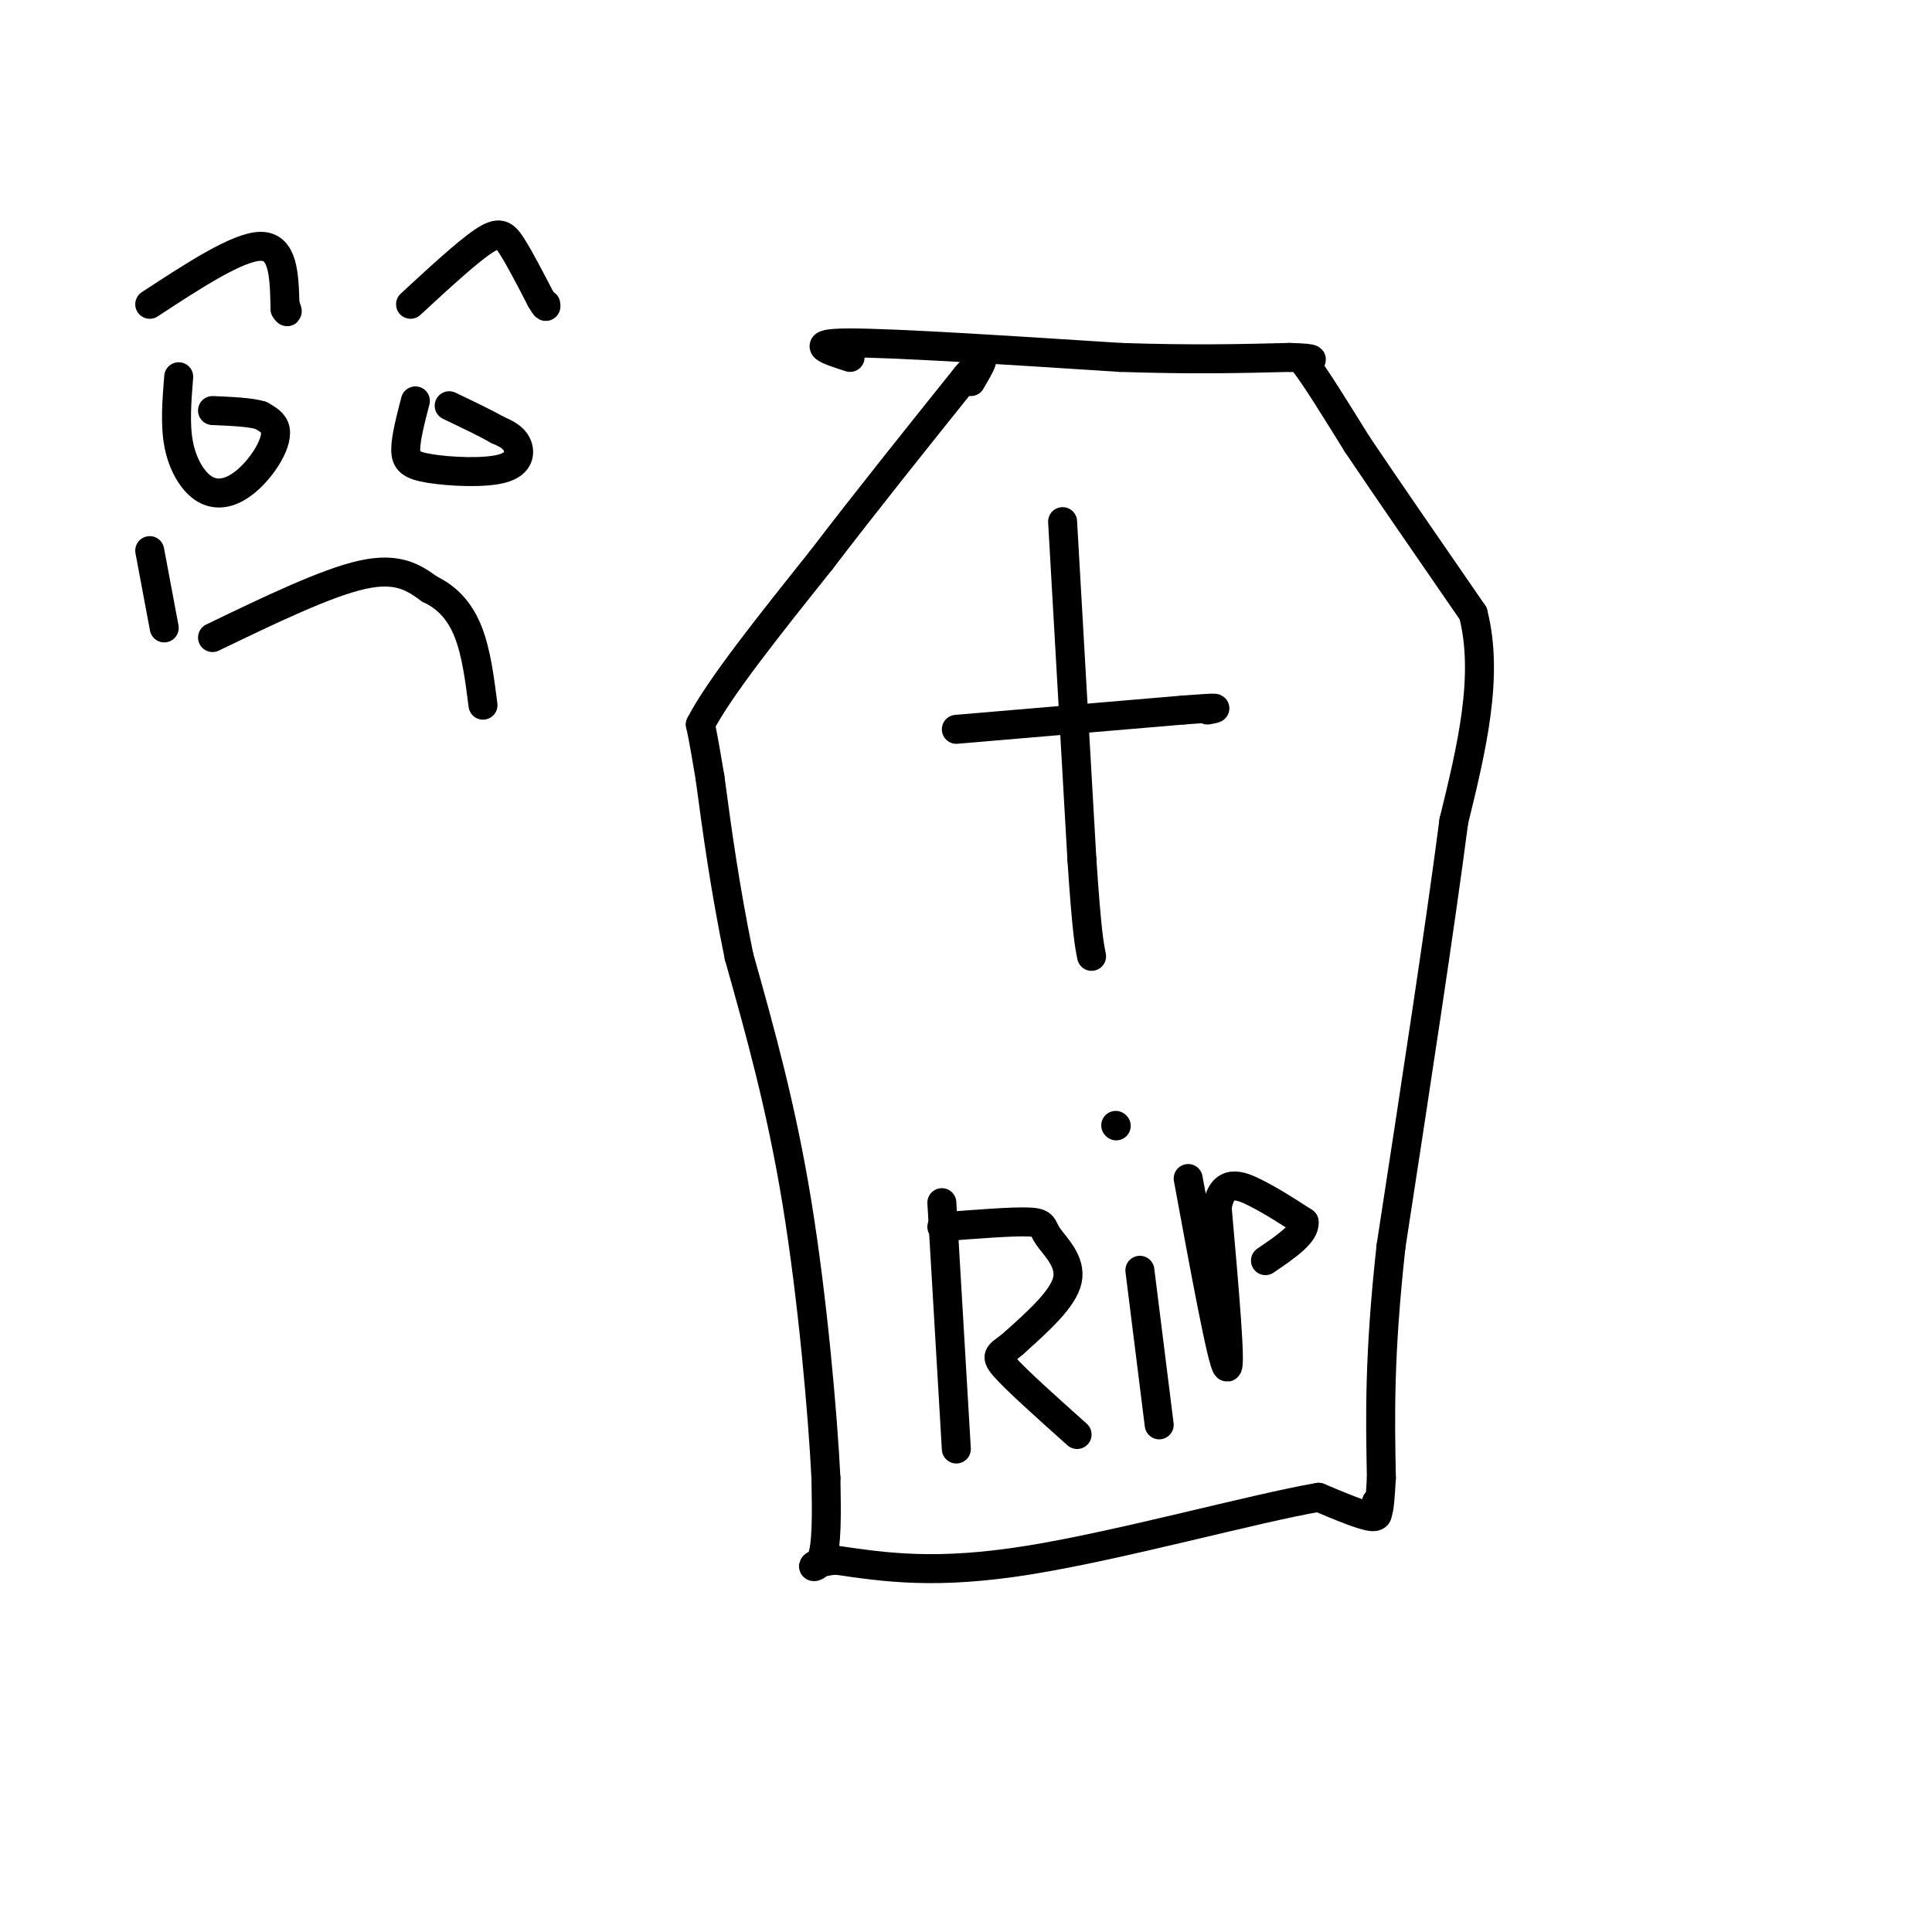 <svg viewBox='0 0 400 400' version='1.1' xmlns='http://www.w3.org/2000/svg' xmlns:xlink='http://www.w3.org/1999/xlink'><g fill='none' stroke='rgb(0,0,0)' stroke-width='6' stroke-linecap='round' stroke-linejoin='round'><path d='M176,74c-4.667,-1.500 -9.333,-3.000 0,-3c9.333,0.000 32.667,1.500 56,3'/><path d='M232,74c15.167,0.500 25.083,0.250 35,0'/><path d='M267,74c6.333,0.167 4.667,0.583 3,1'/><path d='M270,75c2.333,3.000 6.667,10.000 11,17'/><path d='M281,92c5.833,8.667 14.917,21.833 24,35'/><path d='M305,127c3.333,13.000 -0.333,28.000 -4,43'/><path d='M301,170c-2.833,21.833 -7.917,54.917 -13,88'/><path d='M288,258c-2.500,22.667 -2.250,35.333 -2,48'/><path d='M286,306c-0.500,8.833 -0.750,6.917 -1,5'/><path d='M285,311c0.111,1.622 0.889,3.178 -1,3c-1.889,-0.178 -6.444,-2.089 -11,-4'/><path d='M273,310c-13.267,2.267 -40.933,9.933 -60,13c-19.067,3.067 -29.533,1.533 -40,0'/><path d='M173,323c-6.933,0.756 -4.267,2.644 -3,0c1.267,-2.644 1.133,-9.822 1,-17'/><path d='M171,306c-0.644,-13.044 -2.756,-37.156 -6,-57c-3.244,-19.844 -7.622,-35.422 -12,-51'/><path d='M153,198c-3.000,-14.667 -4.500,-25.833 -6,-37'/><path d='M147,161c-1.333,-8.000 -1.667,-9.500 -2,-11'/><path d='M145,150c3.833,-7.500 14.417,-20.750 25,-34'/><path d='M170,116c9.167,-12.000 19.583,-25.000 30,-38'/><path d='M200,78c5.167,-6.167 3.083,-2.583 1,1'/><path d='M220,108c0.000,0.000 4.000,70.000 4,70'/><path d='M224,178c1.000,15.000 1.500,17.500 2,20'/><path d='M198,151c0.000,0.000 47.000,-4.000 47,-4'/><path d='M245,147c8.667,-0.667 6.833,-0.333 5,0'/><path d='M195,249c0.000,0.000 3.000,51.000 3,51'/><path d='M195,254c7.339,-0.571 14.679,-1.143 18,-1c3.321,0.143 2.625,1.000 4,3c1.375,2.000 4.821,5.143 4,9c-0.821,3.857 -5.911,8.429 -11,13'/><path d='M210,278c-2.822,2.511 -4.378,2.289 -2,5c2.378,2.711 8.689,8.356 15,14'/><path d='M236,263c0.000,0.000 4.000,32.000 4,32'/><path d='M231,233c0.000,0.000 0.100,0.100 0.1,0.1'/><path d='M246,244c3.500,19.000 7.000,38.000 8,39c1.000,1.000 -0.500,-16.000 -2,-33'/><path d='M252,250c1.022,-6.067 4.578,-4.733 8,-3c3.422,1.733 6.711,3.867 10,6'/><path d='M270,253c0.333,2.333 -3.833,5.167 -8,8'/><path d='M37,78c-0.397,4.935 -0.794,9.870 0,14c0.794,4.130 2.779,7.455 5,9c2.221,1.545 4.678,1.311 7,0c2.322,-1.311 4.510,-3.699 6,-6c1.490,-2.301 2.283,-4.515 2,-6c-0.283,-1.485 -1.641,-2.243 -3,-3'/><path d='M54,86c-2.167,-0.667 -6.083,-0.833 -10,-1'/><path d='M86,83c-0.987,3.809 -1.974,7.617 -2,10c-0.026,2.383 0.911,3.340 5,4c4.089,0.660 11.332,1.024 15,0c3.668,-1.024 3.762,-3.435 3,-5c-0.762,-1.565 -2.381,-2.282 -4,-3'/><path d='M103,89c-2.333,-1.333 -6.167,-3.167 -10,-5'/><path d='M31,63c9.167,-6.000 18.333,-12.000 23,-12c4.667,0.000 4.833,6.000 5,12'/><path d='M59,63c0.833,2.167 0.417,1.583 0,1'/><path d='M85,63c5.800,-5.356 11.600,-10.711 15,-13c3.400,-2.289 4.400,-1.511 6,1c1.600,2.511 3.800,6.756 6,11'/><path d='M112,62c1.167,2.000 1.083,1.500 1,1'/><path d='M44,132c11.750,-5.667 23.500,-11.333 31,-13c7.500,-1.667 10.750,0.667 14,3'/><path d='M89,122c3.822,1.800 6.378,4.800 8,9c1.622,4.200 2.311,9.600 3,15'/><path d='M31,114c0.000,0.000 3.000,16.000 3,16'/></g>
</svg>